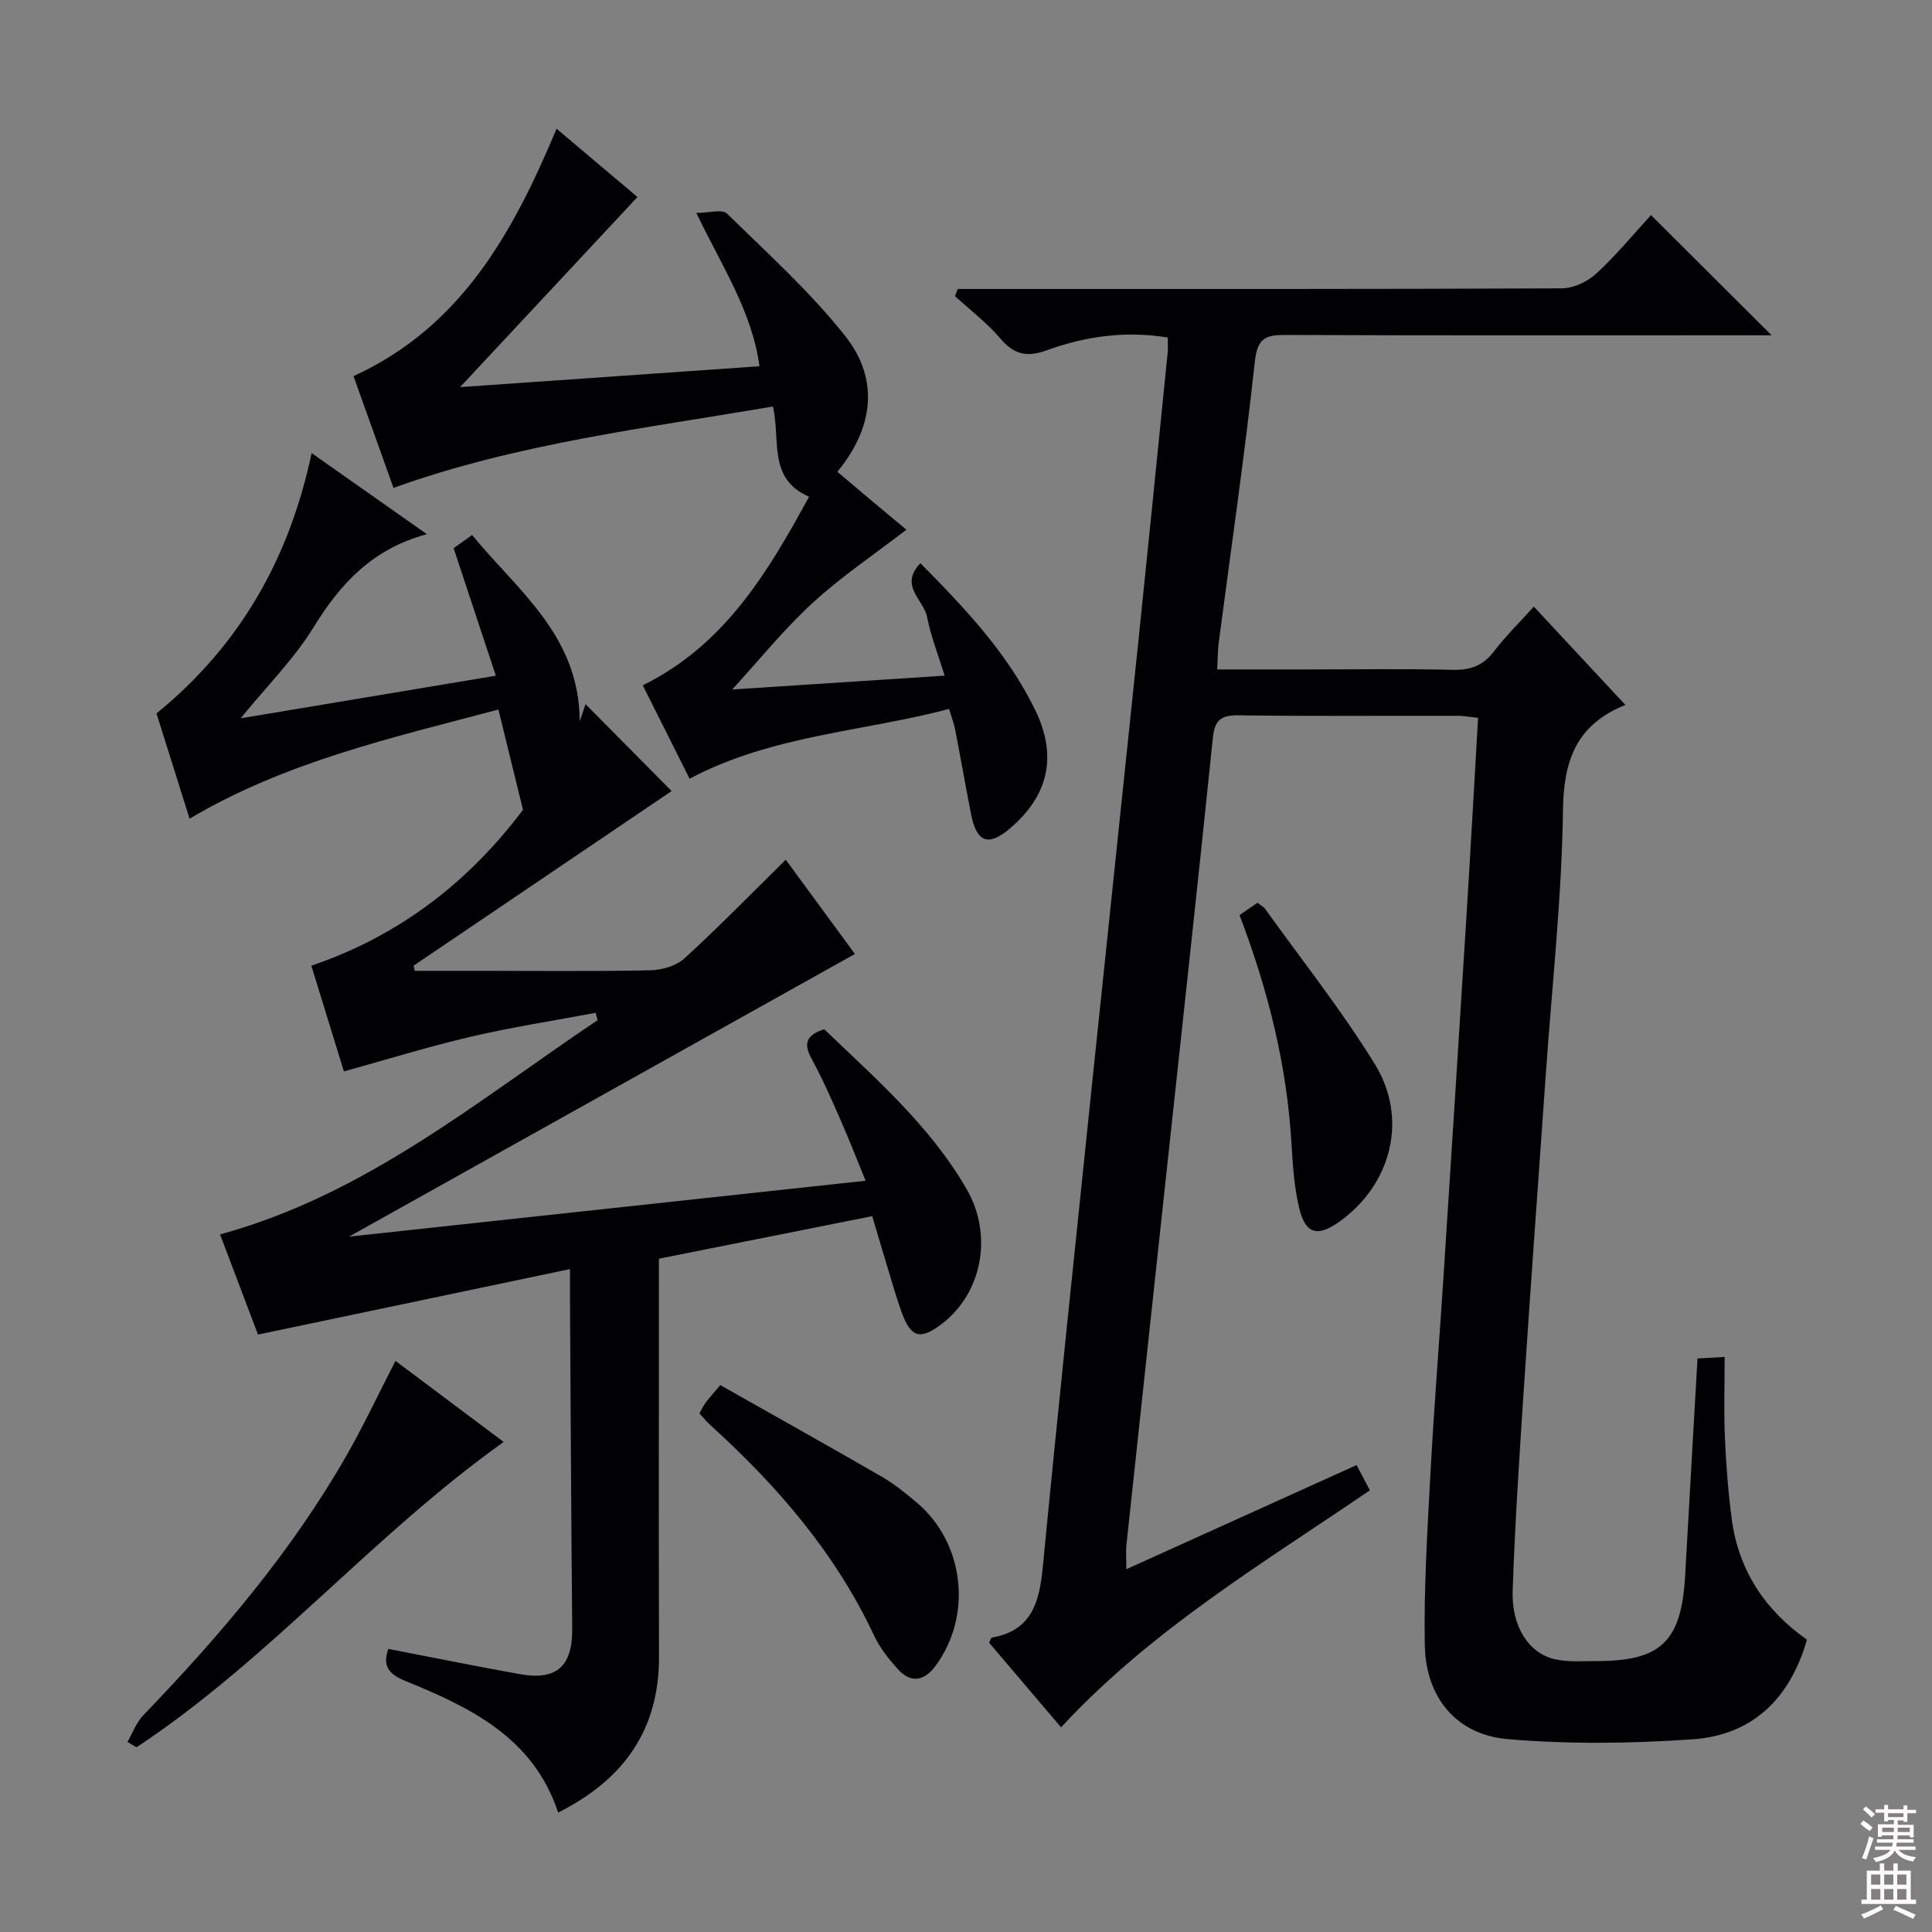 <svg enable-background="new 0 0 400 400" viewBox="0 0 400 400" xmlns="http://www.w3.org/2000/svg"><rect x="0" y="0" width="400" height="400" fill="#808080" stroke="none"/><g fill="#010103"><path d="m241.77 69.88c-8.8-1.45-17.11-.24-25.16 2.68-3.93 1.42-6.66.87-9.44-2.41-2.77-3.27-6.27-5.92-9.45-8.84.19-.49.37-.98.56-1.48h5.07c40 0 80 .05 119.99-.13 2.43-.01 5.35-1.39 7.17-3.07 4.13-3.8 7.73-8.2 11.31-12.1 8.21 8.18 16.19 16.14 24.97 24.89-2.34 0-4.18 0-6.02 0-31.5 0-63 .06-94.49-.07-4.07-.02-5.94.5-6.47 5.44-2.11 19.47-4.95 38.87-7.49 58.3-.21 1.63-.19 3.28-.31 5.51h18.76c10 0 20-.16 30 .08 3.68.09 6.29-.86 8.55-3.83 2.4-3.16 5.28-5.96 8.24-9.26 6.27 6.73 12.35 13.26 18.96 20.36-10.11 4.05-12.78 11.44-12.92 21.7-.25 18.09-2.25 36.16-3.52 54.23-1.55 22.05-3.16 44.1-4.62 66.16-.91 13.77-1.81 27.55-2.28 41.34-.25 7.44 3.4 12.95 8.76 14.15 2.71.61 5.63.38 8.45.38 13.56.03 17.75-4.04 18.51-17.83.82-14.77 1.68-29.53 2.55-44.82 1.29-.07 2.82-.16 5.62-.32 0 5.84-.18 11.26.05 16.67.25 5.64.68 11.29 1.42 16.89 1.4 10.64 6.91 18.88 15.57 24.98-3.52 12.26-11.34 19.78-23.71 20.63-12.72.87-25.62 1.05-38.3-.05-10.58-.92-16.91-8.63-17.11-19.41-.21-11.79.53-23.61 1.16-35.4.75-13.95 1.87-27.88 2.77-41.82 1.58-24.4 3.14-48.79 4.66-73.19.86-13.76 1.62-27.52 2.44-41.62-1.64-.17-2.91-.42-4.19-.42-15.17-.03-30.33.1-45.5-.1-3.63-.05-4.85 1.07-5.22 4.68-3.15 30.58-6.49 61.13-9.79 91.69-2.7 25.11-5.42 50.23-8.1 75.34-.16 1.47-.02 2.98-.02 5.08 15.96-7.22 31.61-14.3 47.66-21.56 1.01 1.91 1.82 3.45 2.76 5.22-22.22 15.17-45.18 28.83-63.94 49.07-5-5.88-9.99-11.75-14.9-17.52.29-.56.39-1.02.57-1.05 8.35-1.46 9.86-7.45 10.56-14.71 3.19-33.07 6.68-66.12 10.11-99.17 3.21-30.91 6.49-61.8 9.7-92.71 2.06-19.83 4.04-39.67 6.04-59.51.09-.97.01-1.96.01-3.07z"/><path d="m72.26 256.03c36.15-3.91 71.15-7.7 106.96-11.57-1.75-4.26-3.39-8.47-5.2-12.6-1.87-4.25-3.73-8.53-5.96-12.6-1.69-3.07-1.3-4.94 2.59-6.16 10.56 10.15 21.9 19.95 29.49 33.11 5.49 9.52 3.21 21.48-5.1 27.85-4.49 3.44-6.45 2.93-8.37-2.39-1.18-3.28-2.11-6.64-3.13-9.98-.96-3.14-1.88-6.29-2.96-9.9-14.7 2.93-29.09 5.81-44.16 8.81v5.91c0 25.49-.05 50.99.02 76.48.04 15.13-7.25 25.43-20.88 32.28-5.13-15.52-18.15-21.75-31.64-27.25-3.49-1.42-4.77-3.15-3.51-6.63 9.09 1.75 18.16 3.61 27.26 5.23 7.62 1.35 10.87-1.69 10.8-9.4-.21-22.65-.32-45.29-.46-67.94-.01-1.8 0-3.61 0-6.53-21.66 4.55-42.69 8.96-64.59 13.56-2.32-6.13-5.05-13.33-7.86-20.74 30.11-8.2 53.32-27.69 78.17-44.36-.14-.51-.28-1.01-.41-1.52-8.6 1.62-17.27 2.96-25.79 4.94-8.7 2.03-17.26 4.68-26.33 7.19-2.17-7.06-4.44-14.4-6.74-21.88 18.67-6.35 32.85-17.71 43.82-32.28-1.73-7.04-3.33-13.56-5.09-20.76-21.83 5.81-43.95 10.75-63.94 22.6-2.32-7.37-4.6-14.63-6.85-21.79 17.24-14.06 27.48-32 32.12-53.9 7.81 5.49 15.5 10.9 23.87 16.79-11.21 2.99-17.89 10.19-23.47 19.27-4.02 6.54-9.61 12.11-15.1 18.85 17.8-2.97 34.87-5.82 52.84-8.82-3.06-9.24-5.86-17.7-8.74-26.4 1.07-.76 2.25-1.61 3.83-2.73 9.4 11.52 22.2 20.76 22.27 38.57.43-1.25.85-2.51 1.21-3.55 6.72 6.79 12.53 12.66 17.82 17.99-17.47 11.83-35.46 24-53.44 36.17.09.35.18.7.27 1.05h13.7c11.66 0 23.33.14 34.99-.11 2.43-.05 5.41-.89 7.13-2.46 7.08-6.46 13.78-13.35 20.98-20.44 4.34 5.92 9.32 12.7 14.32 19.52-34.64 19.34-69.14 38.62-104.74 58.52z"/><path d="m133.08 141.89c16.89-8.34 25.8-23.22 34.43-39.05-8.62-3.72-5.86-11.78-7.49-18.68-26.38 4.52-52.89 7.63-78.55 16.85-2.81-7.86-5.59-15.63-8.28-23.14 22.26-10.17 33.01-29.62 42.04-51.22 6.06 5.12 11.83 9.98 16.75 14.14-12.13 12.99-24.12 25.84-36.73 39.36 20.7-1.44 41.09-2.86 61.99-4.32-1.56-11.44-7.74-20.61-13.07-31.75 2.68 0 5.36-.82 6.33.13 8.41 8.23 17.25 16.2 24.51 25.39 7.11 8.99 5.82 19.05-1.65 28.08 2.5 2.11 5 4.23 7.51 6.33 2.41 2.02 4.83 4.03 6.79 5.66-6.57 5.06-13.42 9.66-19.43 15.17-5.98 5.49-11.12 11.9-16.63 17.91 13.79-.9 28.34-1.84 43.98-2.86-1.37-4.45-2.89-8.24-3.64-12.18-.66-3.47-5.87-6.47-1.38-11.1 9.32 9.41 18.1 18.71 23.78 30.42 4.61 9.5 2.77 17.68-5.24 24.49-4.43 3.77-6.88 2.93-8.03-2.85-1.16-5.85-2.17-11.73-3.31-17.59-.25-1.27-.73-2.5-1.27-4.3-17.92 4.73-36.6 5.39-53.72 14.44-3.33-6.63-6.58-13.11-9.69-19.33z"/><path d="m26.38 360.64c1.08-1.85 1.84-4.01 3.28-5.51 15.84-16.45 30.59-33.75 42-53.64 3.61-6.3 6.7-12.89 10.22-19.73 7.37 5.52 14.75 11.06 22.4 16.78-27.15 19.34-48.49 45.02-76.02 63.22-.63-.37-1.26-.75-1.88-1.12z"/><path d="m144.8 292.62c.47-.82.82-1.57 1.3-2.22.69-.93 1.47-1.78 3.02-3.63 11.08 6.26 22.3 12.53 33.43 18.96 2.57 1.49 4.93 3.4 7.21 5.32 9.92 8.35 11.64 23.39 3.94 33.84-2.36 3.2-5.15 3.68-7.87.63-1.87-2.09-3.69-4.38-4.86-6.89-7.98-17.03-19.95-30.91-33.73-43.42-.86-.76-1.59-1.67-2.44-2.59z"/><path d="m256.63 189.46c1.49-1.02 2.56-1.76 3.72-2.55.61.49 1.25.8 1.61 1.31 7.64 10.66 15.85 20.98 22.71 32.14 6.99 11.38 3.32 25.02-7.46 32.64-4.46 3.16-6.96 2.48-8.24-2.93-1.02-4.32-1.32-8.85-1.58-13.31-.96-16.22-4.84-31.78-10.76-47.3z"/></g><path d="m385.2 377.6.6-.7c.6.4 1.3.9 1.9 1.5l-.6.7c-.8-.5-1.4-1-1.9-1.5zm.3 7.1c.6-1.4 1.1-2.9 1.5-4.5.3.1.6.3.9.4-.5 1.4-1 2.9-1.5 4.4zm.2-10.1.6-.6c.7.5 1.3 1.1 1.9 1.6l-.7.7c-.6-.6-1.2-1.2-1.8-1.7zm8.4-.8h.8v.9h1.8v.7h-1.8v1.8h-.8v-.3h-1.2v.9h3.3v2.6h-.8v-.4h-2.5c0 .3 0 .6-.1.8h3.4v.7h-3.5c0 .3-.1.6-.1.8h4v.7h-3.5c.7.9 1.9 1.3 3.6 1.5-.2.2-.4.5-.6.9-1.9-.3-3.2-1.1-3.8-2.3-.5 1.1-1.8 2-3.9 2.4-.2-.3-.4-.5-.6-.8 1.9-.4 3.1-.9 3.6-1.7h-3.2v-.7h3.5c.1-.2.1-.5.2-.8h-3.3v-.7h3.4c0-.2 0-.5 0-.8h-2.4v.3h-.8v-2.6h3.3v-.9h-1.2v.3h-.8v-1.8h-1.8v-.7h1.8v-.9h.8v.9h3.2zm-4.4 5.5h2.4c0-.3 0-.6 0-.9h-2.4zm1.2-3.1h3.2v-.8h-3.2zm4.4 2.2h-2.4v.9h2.5v-.9z" fill="#fcfafa"/><path d="m389.2 385.8h.9v1.5h1.9v-1.5h.9v1.5h2.7v6h1.1v.9h-11.3v-.9h1.1v-6h2.7zm.2 8.7.5.8c-1.2.6-2.5 1.3-4 1.9-.2-.3-.3-.6-.6-.8 1.6-.6 3-1.3 4.1-1.9zm-2-4.3h1.9v-2.1h-1.9zm0 3.1h1.9v-2.2h-1.9zm2.7-3.1h1.9v-2.1h-1.9zm0 3.1h1.9v-2.2h-1.9zm2.4 1.3c1.4.6 2.7 1.2 4.1 1.8l-.5.9c-1.5-.7-2.8-1.4-4.1-1.9zm2.2-6.5h-1.9v2.1h1.9zm-1.9 5.2h1.9v-2.2h-1.9z" fill="#fcfafa"/></svg>